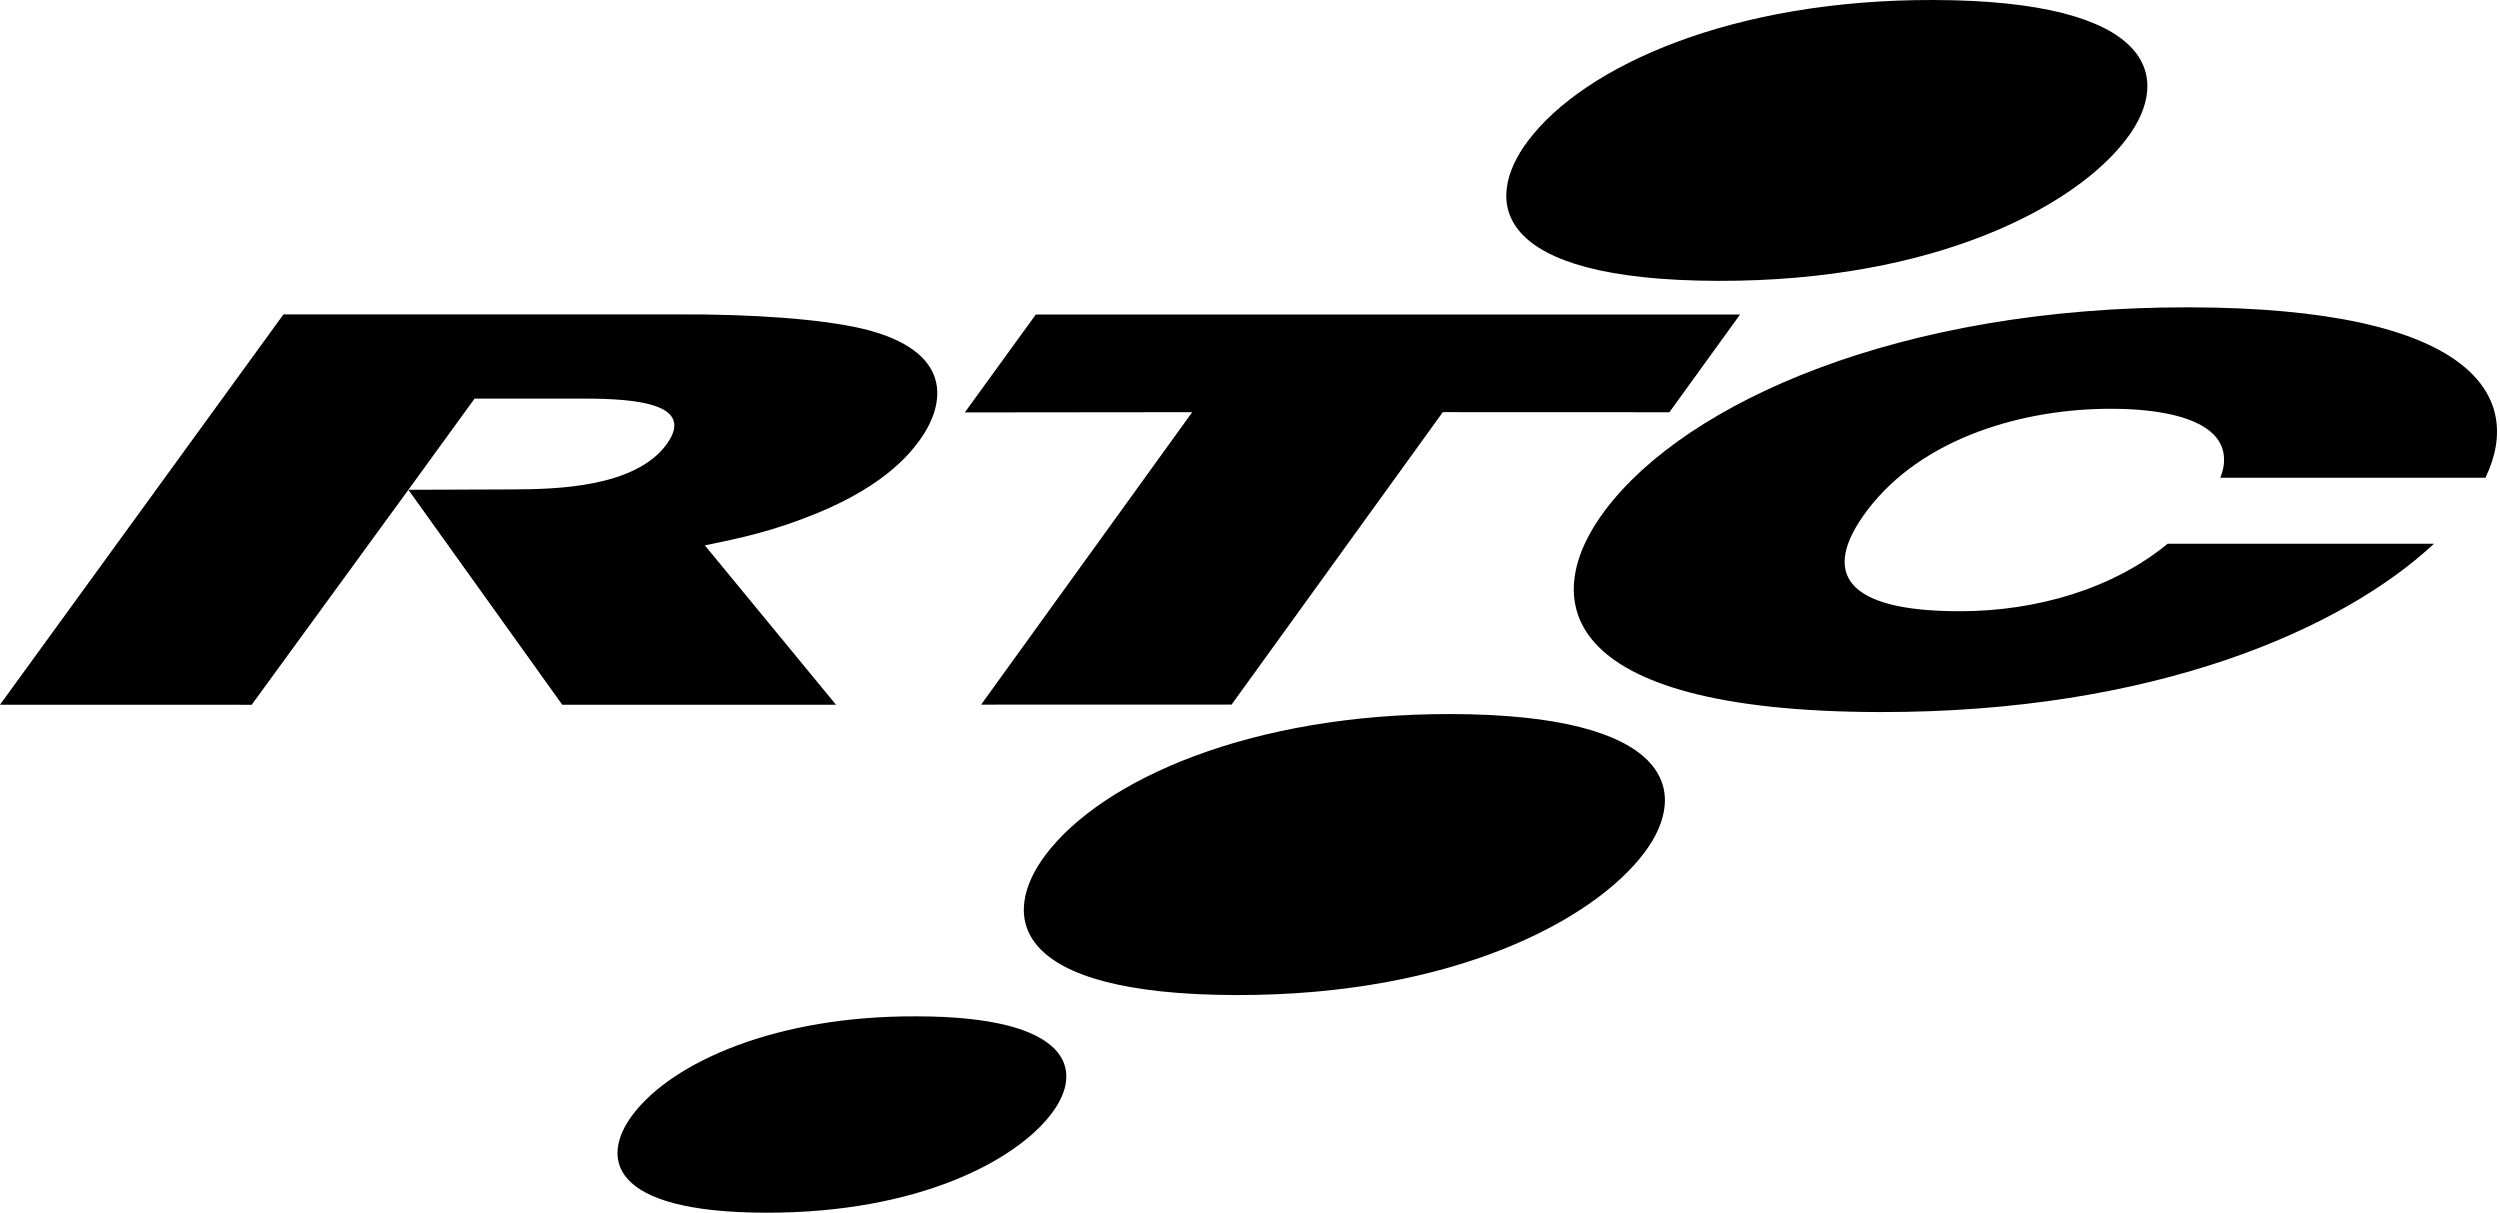 <svg viewBox="0 0 717 348" xmlns="http://www.w3.org/2000/svg" fill-rule="evenodd" clip-rule="evenodd" stroke-linejoin="round" stroke-miterlimit="2"><path d="M165.567 114.311c12.6 0 34.883.225 25.658 13.05-9.083 12.558-32.167 12.942-44.075 13l-30.025.108 18.992-26.158h29.45zm-48.442 26.158l44.133 61.65h78.509l-37.609-45.7c4.642-1.066 15.5-2.825 27.984-7.6 22.4-8.258 30.433-18.225 33.525-22.441 7.825-10.742 9.7-25.809-16.134-32.067-11.791-2.817-31.675-4.25-53.291-4.142l-112.95.009L0 202.111l72.183.017 44.942-61.659zM297.062 90.215h201.975l-20.259 28.017-64.983-.025-60.575 83.866-71.842.017 60.55-83.875-65.216.067 20.35-28.067zM554.542.001c-57.55-.158-100.05 18.783-116.317 40.4-12.925 17.175-10.533 40.033 54.692 40.15 62.458.117 102.541-21.583 116.966-40.725C623.458 21.968 617.492.143 554.542.001M262.864 291.488c-40.233-.2-70 13.1-81.383 28.183-9.117 12.017-7.367 28.083 38.25 28.133 43.792.075 71.833-15.075 81.875-28.475 9.566-12.55 5.325-27.816-38.742-27.841M416.212 204.793c-57.55-.142-100.109 18.825-116.359 40.4-12.933 17.183-10.508 40.058 54.709 40.191 62.416.117 102.541-21.6 116.975-40.75 13.533-17.875 7.558-39.7-55.325-39.841M712.829 137.009c11.4-23.675-4.2-48.708-84.958-48.866-82.883-.192-144.158 27.108-167.525 58.2-18.65 24.716-15.2 57.683 78.7 57.875 78.767.158 132.825-23.809 159.008-48.267h-76.391c-15.367 12.717-37.392 19.4-59.75 19.35-32.659-.025-39.942-10.9-26.45-28.858 16.025-21.292 45.616-29.317 70.241-29.2 6.242 0 32.384.425 32.159 14.783 0 1.608-.4 3.275-1.084 4.992l76.05-.009z" fill-rule="nonzero"/></svg>